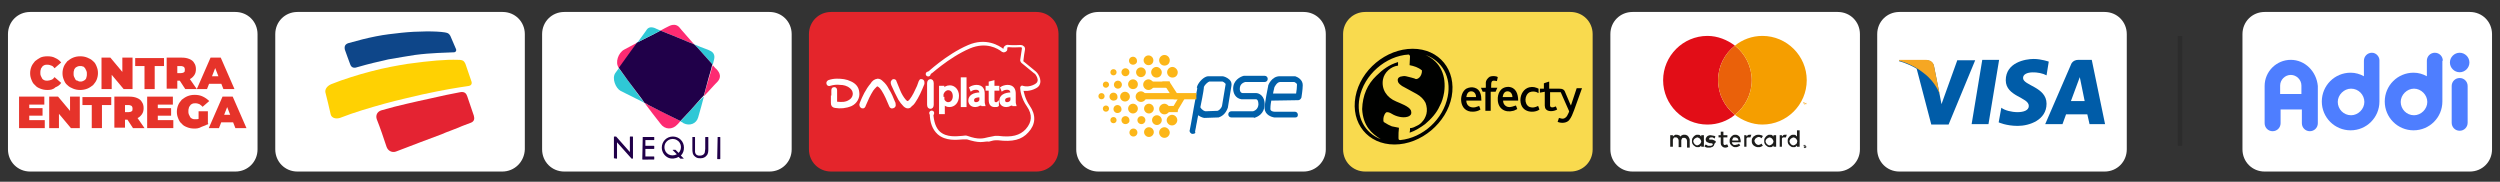 <?xml version="1.0" encoding="UTF-8"?> <svg xmlns="http://www.w3.org/2000/svg" xmlns:xlink="http://www.w3.org/1999/xlink" version="1.1" id="Capa_1" x="0px" y="0px" viewBox="0 0 564 41" style="enable-background:new 0 0 564 41;" xml:space="preserve"><rect x="0" y="0" width="564" height="41" fill="#333333" stroke="none"/> <style type="text/css"> .st0{fill:#FFFFFF;} .st1{fill-rule:evenodd;clip-rule:evenodd;fill:#FD2B72;} .st2{fill-rule:evenodd;clip-rule:evenodd;fill:#2FC8D6;} .st3{fill-rule:evenodd;clip-rule:evenodd;fill:#200049;} .st4{fill:#200049;} .st5{fill:#1D1D1B;} .st6{fill:#E20D17;} .st7{fill:#EA610A;} .st8{fill:#F59E00;} .st9{fill:#005CA8;} .st10{fill:#F6A723;} .st11{fill:#0E4689;} .st12{fill:#FFD102;} .st13{fill:#E42332;} .st14{fill:#E4252B;} .st15{fill:#FFFFFF;stroke:#FFFFFF;stroke-width:0.5;stroke-miterlimit:10;} .st16{fill:#F9DA4E;} .st17{fill-rule:evenodd;clip-rule:evenodd;fill:#000100;} .st18{fill:#E6332A;} .st19{fill:#0160A9;} .st20{fill:#FCB618;} .st21{fill:#4E7EFF;} .st22{opacity:0.3;fill:none;stroke:#1D1D1B;stroke-miterlimit:10;} </style> <g> <path class="st0" d="M173.6,38.7h-46.3c-2.8,0-5-2.2-5-5v-26c0-2.8,2.2-5,5-5h46.3c2.8,0,5,2.2,5,5v26 C178.6,36.5,176.4,38.7,173.6,38.7z"></path> <g> <path class="st1" d="M143.8,9.6c-0.9,0.5-1.9,1-3,1.6c-1.3,0.7-2.1,2.9-1.2,4.1c0,0,0,0.1,0.1,0.1c1-1.4,1.8-2.5,2.8-3.9 C142.9,10.9,143.3,10.2,143.8,9.6L143.8,9.6z"></path> <path class="st2" d="M143.8,21.1c-1.5-2.1-2.7-3.7-4.2-5.7c-0.3,0.4-0.5,0.7-0.8,1.1c-0.8,1.2,0.1,3.4,1.2,4c2,1,3.4,1.7,5.4,2.7 C144.8,22.5,144.3,21.8,143.8,21.1L143.8,21.1z"></path> <path class="st1" d="M153.5,27.3c-2.5-1.2-4.9-2.5-7.2-3.6c-0.3-0.2-0.6-0.3-0.9-0.5c1.2,1.6,2.4,3.2,3.6,4.7 c1,1.4,2.7,1.4,3.8,0.2C153,27.9,153.3,27.6,153.5,27.3L153.5,27.3z"></path> <path class="st2" d="M157.8,22.7c-1.3,1.4-2.8,3-4.3,4.7c0.2,0.1,0.5,0.2,0.7,0.4c1.4,0.7,2.9,0.1,3.3-1.3 c0.5-1.7,0.9-3.2,1.3-4.7C158.5,22,158.2,22.3,157.8,22.7L157.8,22.7z"></path> <path class="st1" d="M159.5,19.1c-0.2,0.8-0.5,1.7-0.7,2.6c1.1-1.1,2-2.2,3-3.2c0.7-0.7,0.9-1.6,0.1-2.6c-0.2-0.2-0.3-0.4-0.5-0.5 c-0.2-0.2-0.4-0.5-0.6-0.7C160.4,16,160,17.5,159.5,19.1L159.5,19.1z"></path> <path class="st2" d="M157.5,10.9c1,1.1,2.2,2.5,3.3,3.7c0.1-0.4,0.2-0.8,0.3-1.2c0.2-0.8,0-1.6-1-2c-0.2-0.1-0.4-0.2-0.7-0.3 c-0.9-0.3-1.8-0.7-2.8-1.1C156.9,10.3,157.2,10.6,157.5,10.9L157.5,10.9z"></path> <path class="st1" d="M153.7,8.8c0.9,0.4,1.9,0.8,2.9,1.2c-1-1.1-2-2.3-2.9-3.3c-0.1-0.2-0.3-0.3-0.4-0.5c-0.7-0.8-1.6-0.7-2.4-0.3 c-0.6,0.3-1.2,0.6-1.9,1C150.5,7.5,152.2,8.2,153.7,8.8L153.7,8.8z"></path> <path class="st3" d="M156.6,10c-1-0.4-2-0.8-2.9-1.2c-1.5-0.6-3.2-1.3-4.7-1.9c-0.9,0.5-1.9,1-2.9,1.5c-0.8,0.4-1.6,0.8-2.4,1.2 c-0.4,0.6-0.9,1.2-1.3,1.8c-1,1.4-1.8,2.5-2.8,3.9c1.4,2,2.6,3.6,4.2,5.7c0.5,0.7,1.1,1.4,1.6,2.2c0.3,0.1,0.6,0.3,0.9,0.5 c2.3,1.2,4.7,2.4,7.2,3.6c1.6-1.7,3-3.2,4.3-4.7c0.3-0.4,0.7-0.7,1-1.1c0.2-0.9,0.5-1.7,0.7-2.6c0.4-1.6,0.9-3,1.2-4.4 c-1.1-1.2-2.3-2.6-3.3-3.7C157.2,10.6,156.9,10.3,156.6,10L156.6,10z"></path> <path class="st2" d="M146.1,8.4c1-0.5,2-1,2.9-1.5c-0.3-0.1-0.6-0.3-0.9-0.4c-0.1,0-0.2-0.1-0.2-0.1c-0.9-0.4-1.6-0.3-2,0.3 c-0.1,0.1-0.1,0.2-0.2,0.3c-0.6,0.8-1.2,1.7-1.9,2.6C144.5,9.2,145.3,8.8,146.1,8.4L146.1,8.4z"></path> <path class="st4" d="M138.5,35.7v-4.8c0,0,0-0.1,0.1-0.1c0.1,0,0.3,0,0.4,0l3.1,3.5v-3.4c0,0,0-0.1,0.1-0.1h0.5c0,0,0.1,0,0.1,0.1 v4.8c0,0.1-0.2,0.1-0.3,0.1l-3.3-3.7v3.6c0,0,0,0.1-0.1,0.1L138.5,35.7C138.5,35.8,138.5,35.8,138.5,35.7L138.5,35.7z M161.9,30.9 h0.5c0,0,0.1,0,0.1,0.1v4.8c0,0,0,0.1-0.1,0.1h-0.5c0,0-0.1,0-0.1-0.1L161.9,30.9C161.8,30.9,161.8,30.9,161.9,30.9L161.9,30.9z M156.2,30.9h0.5c0,0,0.1,0,0.1,0.1c0,0.3,0,3.1,0,3.3c0.1,0.5,0.3,0.7,0.8,0.8c0.2,0,0.3,0,0.4,0v0c0.5,0,0.9-0.3,1-0.7 c0-0.2,0.1-0.6,0.1-0.8v-2.6c0,0,0-0.1,0.1-0.1h0.5c0,0,0.1,0,0.1,0.1v2.6c0,0.5,0,1.1-0.4,1.5c-0.3,0.4-0.8,0.6-1.3,0.6v0 c-0.5,0-0.8,0-1.2-0.3c-0.7-0.5-0.7-1.1-0.7-1.9L156.2,30.9C156.1,30.9,156.1,30.9,156.2,30.9L156.2,30.9z M151.8,30.8 c1.4,0,2.5,1.1,2.5,2.5c0,0.7-0.2,1.3-0.7,1.8l0.6,0.6c0.1,0.1,0,0.1-0.1,0.1l-0.5,0c0,0-0.1,0-0.1,0l-0.4-0.4 c-0.7,0.4-1.6,0.5-2.3,0.2c-0.9-0.4-1.5-1.3-1.5-2.3C149.3,31.9,150.4,30.8,151.8,30.8L151.8,30.8z M151.8,33.8l0.5,0 c0,0,0.1,0,0.1,0l0.7,0.7c0.8-0.8,0.7-2.3-0.4-2.9l0,0c-1.2-0.7-2.8,0.1-2.8,1.6c0,1.5,1.5,2.3,2.8,1.6l-0.9-0.9 C151.7,33.9,151.8,33.8,151.8,33.8L151.8,33.8z M145,30.9h2.5c0,0,0.1,0,0.1,0.1v0.5c0,0,0,0.1-0.1,0.1h-1.9v1.3h1.9 c0,0,0.1,0,0.1,0.1v0.5c0,0,0,0.1-0.1,0.1h-1.9v1.7h1.9c0,0,0.1,0,0.1,0.1v0.5c0,0,0,0.1-0.1,0.1H145c0,0-0.1,0-0.1-0.1L145,30.9 C144.9,30.9,144.9,30.9,145,30.9L145,30.9z"></path> </g> </g> <g> <path class="st0" d="M414.6,38.7h-46.3c-2.8,0-5-2.2-5-5v-26c0-2.8,2.2-5,5-5h46.3c2.8,0,5,2.2,5,5v26 C419.6,36.5,417.3,38.7,414.6,38.7z"></path> <g> <g> <path class="st5" d="M380.8,30.7c-0.1-0.1-0.2-0.2-0.3-0.2c-0.1-0.1-0.3-0.1-0.4-0.1c-0.1,0-0.2,0-0.3,0c-0.1,0-0.2,0-0.3,0.1 c-0.1,0-0.2,0.1-0.2,0.1c-0.1,0.1-0.1,0.1-0.2,0.2c-0.1-0.1-0.2-0.3-0.4-0.3c-0.2-0.1-0.3-0.1-0.5-0.1c-0.1,0-0.1,0-0.2,0 c-0.1,0-0.1,0-0.2,0.1c-0.1,0-0.1,0.1-0.2,0.1c-0.1,0.1-0.1,0.1-0.2,0.2v-0.3h-0.6v2.6h0.6v-1.5c0-0.1,0-0.2,0.1-0.3 c0-0.1,0.1-0.2,0.1-0.2c0.1-0.1,0.1-0.1,0.2-0.1c0.1,0,0.2,0,0.3,0c0.2,0,0.3,0.1,0.4,0.2c0.1,0.1,0.2,0.3,0.2,0.5v1.5h0.6v-1.5 c0-0.1,0-0.2,0.1-0.3c0-0.1,0.1-0.2,0.1-0.2c0.1-0.1,0.1-0.1,0.2-0.1c0.1,0,0.2,0,0.3,0c0.2,0,0.3,0.1,0.4,0.2 c0.1,0.1,0.2,0.3,0.2,0.5v1.5h0.6v-1.7c0-0.2,0-0.3-0.1-0.4C381,30.9,380.9,30.8,380.8,30.7z"></path> <path class="st5" d="M383.8,30.8c-0.1-0.1-0.2-0.2-0.3-0.3c-0.1-0.1-0.3-0.1-0.5-0.1c-0.2,0-0.4,0-0.5,0.1 c-0.2,0.1-0.3,0.2-0.4,0.3c-0.1,0.1-0.2,0.3-0.3,0.4c-0.1,0.2-0.1,0.4-0.1,0.6c0,0.2,0,0.4,0.1,0.6c0.1,0.2,0.2,0.3,0.3,0.4 c0.1,0.1,0.3,0.2,0.4,0.3c0.2,0.1,0.3,0.1,0.5,0.1c0.2,0,0.4,0,0.5-0.1c0.1-0.1,0.3-0.2,0.3-0.3v0.3h0.6v-2.6h-0.6V30.8z M383.7,32.2c0,0.1-0.1,0.2-0.2,0.3c-0.1,0.1-0.2,0.1-0.3,0.2c-0.1,0-0.2,0.1-0.3,0.1c-0.1,0-0.2,0-0.3-0.1 c-0.1,0-0.2-0.1-0.3-0.2c-0.1-0.1-0.1-0.2-0.2-0.3c0-0.1-0.1-0.2-0.1-0.3c0-0.1,0-0.2,0.1-0.3c0-0.1,0.1-0.2,0.2-0.3 c0.1-0.1,0.2-0.1,0.3-0.2c0.1,0,0.2-0.1,0.3-0.1c0.1,0,0.2,0,0.3,0.1c0.1,0,0.2,0.1,0.3,0.2c0.1,0.1,0.1,0.2,0.2,0.3 c0,0.1,0.1,0.2,0.1,0.3C383.8,31.9,383.8,32.1,383.7,32.2z"></path> <path class="st5" d="M387,31.8c-0.2-0.1-0.4-0.2-0.7-0.3l-0.3,0c-0.1,0-0.1,0-0.2,0c-0.1,0-0.1,0-0.1,0c0,0-0.1,0-0.1-0.1 c0,0,0-0.1,0-0.1c0-0.1,0-0.2,0.1-0.2c0.1-0.1,0.2-0.1,0.4-0.1c0.1,0,0.2,0,0.2,0c0.1,0,0.2,0,0.2,0.1c0.1,0,0.1,0,0.2,0.1 c0.1,0,0.1,0.1,0.1,0.1l0.2-0.5c-0.1-0.1-0.3-0.2-0.5-0.2c-0.2,0-0.4-0.1-0.6-0.1c-0.2,0-0.3,0-0.5,0.1c-0.1,0-0.2,0.1-0.3,0.2 c-0.1,0.1-0.2,0.2-0.2,0.3c-0.1,0.1-0.1,0.2-0.1,0.4c0,0.2,0.1,0.4,0.2,0.5c0.2,0.1,0.4,0.2,0.7,0.3l0.3,0c0.2,0,0.3,0.1,0.3,0.1 c0.1,0,0.1,0.1,0.1,0.2c0,0.1-0.1,0.2-0.2,0.2c-0.1,0.1-0.3,0.1-0.5,0.1c-0.1,0-0.2,0-0.3,0c-0.1,0-0.2,0-0.2-0.1 c-0.1,0-0.1-0.1-0.2-0.1c-0.1,0-0.1-0.1-0.2-0.1l-0.3,0.4c0.1,0.1,0.2,0.1,0.3,0.2c0.1,0,0.2,0.1,0.3,0.1c0.1,0,0.2,0,0.3,0 c0.1,0,0.2,0,0.2,0c0.2,0,0.4,0,0.5-0.1c0.2,0,0.3-0.1,0.4-0.2c0.1-0.1,0.2-0.2,0.2-0.3s0.1-0.2,0.1-0.3 C387.2,32.1,387.1,31.9,387,31.8z"></path> <path class="st5" d="M392.4,30.8c-0.1-0.1-0.2-0.2-0.4-0.3c-0.2-0.1-0.3-0.1-0.5-0.1c-0.2,0-0.4,0-0.5,0.1 c-0.2,0.1-0.3,0.2-0.4,0.3c-0.1,0.1-0.2,0.3-0.3,0.4c-0.1,0.2-0.1,0.4-0.1,0.6c0,0.2,0,0.4,0.1,0.6c0.1,0.2,0.2,0.3,0.3,0.4 c0.1,0.1,0.3,0.2,0.4,0.3c0.2,0.1,0.3,0.1,0.5,0.1c0.2,0,0.4,0,0.6-0.1c0.2-0.1,0.4-0.2,0.5-0.3l-0.3-0.4 c-0.1,0.1-0.2,0.2-0.4,0.2c-0.1,0-0.3,0.1-0.4,0.1c-0.1,0-0.2,0-0.3,0c-0.1,0-0.2-0.1-0.2-0.1c-0.1-0.1-0.1-0.1-0.2-0.2 c0-0.1-0.1-0.2-0.1-0.3h2c0,0,0-0.1,0-0.1c0,0,0-0.1,0-0.1c0-0.2,0-0.4-0.1-0.6C392.6,31.1,392.5,30.9,392.4,30.8z M390.8,31.6 c0-0.1,0-0.2,0.1-0.3c0-0.1,0.1-0.1,0.1-0.2c0.1-0.1,0.1-0.1,0.2-0.1c0.1,0,0.2,0,0.3,0c0.2,0,0.3,0.1,0.5,0.2 c0.1,0.1,0.2,0.3,0.2,0.5H390.8z"></path> <path class="st5" d="M400.1,30.8c-0.1-0.1-0.2-0.2-0.3-0.3c-0.1-0.1-0.3-0.1-0.5-0.1c-0.2,0-0.4,0-0.5,0.1 c-0.2,0.1-0.3,0.2-0.4,0.3c-0.1,0.1-0.2,0.3-0.3,0.4c-0.1,0.2-0.1,0.4-0.1,0.6c0,0.2,0,0.4,0.1,0.6c0.1,0.2,0.2,0.3,0.3,0.4 c0.1,0.1,0.3,0.2,0.4,0.3c0.2,0.1,0.3,0.1,0.5,0.1c0.2,0,0.4,0,0.5-0.1c0.1-0.1,0.3-0.2,0.3-0.3v0.3h0.6v-2.6h-0.6V30.8z M400,32.2c0,0.1-0.1,0.2-0.2,0.3c-0.1,0.1-0.2,0.1-0.3,0.2c-0.1,0-0.2,0.1-0.3,0.1c-0.1,0-0.2,0-0.3-0.1s-0.2-0.1-0.3-0.2 c-0.1-0.1-0.1-0.2-0.2-0.3c0-0.1-0.1-0.2-0.1-0.3c0-0.1,0-0.2,0.1-0.3c0-0.1,0.1-0.2,0.2-0.3c0.1-0.1,0.2-0.1,0.3-0.2 c0.1,0,0.2-0.1,0.3-0.1c0.1,0,0.2,0,0.3,0.1c0.1,0,0.2,0.1,0.3,0.2c0.1,0.1,0.1,0.2,0.2,0.3c0,0.1,0.1,0.2,0.1,0.3 C400.1,31.9,400.1,32.1,400,32.2z"></path> <path class="st5" d="M389.5,32.6c-0.1,0-0.2,0.1-0.3,0.1c-0.1,0-0.1,0-0.2,0c-0.1,0-0.1,0-0.1-0.1c0,0-0.1-0.1-0.1-0.2 c0-0.1,0-0.1,0-0.2V31h0.9v-0.5h-0.9v-0.8h-0.6v0.8h-0.5V31h0.5v1.2c0,0.4,0.1,0.6,0.3,0.8c0.2,0.2,0.4,0.3,0.7,0.3 c0.2,0,0.3,0,0.5-0.1c0.1,0,0.2-0.1,0.2-0.1l-0.2-0.5C389.6,32.6,389.5,32.6,389.5,32.6z"></path> <path class="st5" d="M394.7,30.4c-0.2,0-0.3,0-0.4,0.1c-0.1,0.1-0.2,0.2-0.3,0.3v-0.3h-0.5v2.6h0.5v-1.5c0-0.1,0-0.2,0-0.3 c0-0.1,0.1-0.2,0.1-0.2c0.1-0.1,0.1-0.1,0.2-0.1c0.1,0,0.2,0,0.3,0c0.1,0,0.1,0,0.2,0c0,0,0.1,0,0.1,0l0.2-0.6c0,0-0.1,0-0.1,0 C394.8,30.4,394.8,30.4,394.7,30.4z"></path> <path class="st5" d="M402.7,30.4c-0.2,0-0.3,0-0.4,0.1c-0.1,0.1-0.2,0.2-0.3,0.3v-0.3h-0.5v2.6h0.5v-1.5c0-0.1,0-0.2,0-0.3 c0-0.1,0.1-0.2,0.1-0.2c0.1-0.1,0.1-0.1,0.2-0.1c0.1,0,0.2,0,0.3,0c0.1,0,0.1,0,0.2,0c0,0,0.1,0,0.1,0l0.2-0.6c0,0-0.1,0-0.1,0 C402.9,30.4,402.8,30.4,402.7,30.4z"></path> <path class="st5" d="M405.4,29.4v1.4c-0.1-0.1-0.2-0.2-0.3-0.3c-0.1-0.1-0.3-0.1-0.5-0.1c-0.2,0-0.4,0-0.5,0.1 c-0.2,0.1-0.3,0.2-0.4,0.3c-0.1,0.1-0.2,0.3-0.3,0.4c-0.1,0.2-0.1,0.4-0.1,0.6c0,0.2,0,0.4,0.1,0.6c0.1,0.2,0.2,0.3,0.3,0.4 c0.1,0.1,0.3,0.2,0.4,0.3c0.2,0.1,0.3,0.1,0.5,0.1c0.2,0,0.4,0,0.5-0.1c0.1-0.1,0.3-0.2,0.3-0.3v0.3h0.6v-3.7H405.4z M405.4,32.2 c0,0.1-0.1,0.2-0.2,0.3c-0.1,0.1-0.2,0.1-0.3,0.2c-0.1,0-0.2,0.1-0.3,0.1c-0.1,0-0.2,0-0.3-0.1c-0.1,0-0.2-0.1-0.3-0.2 c-0.1-0.1-0.1-0.2-0.2-0.3c0-0.1-0.1-0.2-0.1-0.3c0-0.1,0-0.2,0.1-0.3c0-0.1,0.1-0.2,0.2-0.3c0.1-0.1,0.2-0.1,0.3-0.2 c0.1,0,0.2-0.1,0.3-0.1c0.1,0,0.2,0,0.3,0.1c0.1,0,0.2,0.1,0.3,0.2c0.1,0.1,0.1,0.2,0.2,0.3c0,0.1,0.1,0.2,0.1,0.3 C405.4,31.9,405.4,32.1,405.4,32.2z"></path> <path class="st5" d="M396.1,31.2c0.1-0.1,0.2-0.1,0.3-0.2c0.1,0,0.2-0.1,0.3-0.1v0c0.1,0,0.3,0,0.4,0.1c0.1,0,0.2,0.1,0.3,0.2 l0.3-0.5c-0.1-0.1-0.2-0.2-0.4-0.2c-0.2-0.1-0.4-0.1-0.6-0.1c-0.2,0-0.4,0-0.6,0.1c-0.2,0.1-0.3,0.2-0.5,0.3 c-0.1,0.1-0.2,0.3-0.3,0.4c-0.1,0.2-0.1,0.4-0.1,0.6c0,0.2,0,0.4,0.1,0.6c0.1,0.2,0.2,0.3,0.3,0.4c0.1,0.1,0.3,0.2,0.5,0.3 c0.2,0.1,0.4,0.1,0.6,0.1c0.2,0,0.4,0,0.6-0.1c0.1-0.1,0.2-0.1,0.4-0.2l-0.3-0.5c-0.1,0.1-0.2,0.1-0.3,0.2 c-0.1,0-0.2,0.1-0.4,0.1l0,0c-0.1,0-0.2,0-0.3-0.1c-0.1,0-0.2-0.1-0.3-0.2c-0.1-0.1-0.1-0.2-0.2-0.3c0-0.1-0.1-0.2-0.1-0.3 c0-0.1,0-0.2,0.1-0.3C395.9,31.4,396,31.3,396.1,31.2z"></path> </g> <g> <path class="st5" d="M407.2,32.8c0,0,0.1,0,0.1,0c0,0,0.1,0,0.1,0.1c0,0,0,0.1,0.1,0.1c0,0,0,0.1,0,0.1c0,0,0,0.1,0,0.1 s0,0.1-0.1,0.1s-0.1,0-0.1,0.1c0,0-0.1,0-0.1,0c0,0-0.1,0-0.1,0c0,0-0.1,0-0.1-0.1s0-0.1-0.1-0.1s0-0.1,0-0.1c0,0,0-0.1,0-0.1 c0,0,0-0.1,0.1-0.1c0,0,0.1,0,0.1-0.1C407.1,32.8,407.2,32.8,407.2,32.8z M407.2,33.2C407.2,33.2,407.3,33.2,407.2,33.2 c0.1,0,0.1,0,0.1-0.1c0,0,0,0,0-0.1c0,0,0,0,0-0.1c0,0,0-0.1,0-0.1c0,0,0,0,0-0.1c0,0,0,0-0.1,0c0,0,0,0-0.1,0c0,0-0.1,0-0.1,0 c0,0,0,0-0.1,0c0,0,0,0,0,0.1c0,0,0,0,0,0.1c0,0,0,0.1,0,0.1c0,0,0,0,0,0.1C407.1,33.2,407.1,33.2,407.2,33.2 C407.1,33.2,407.2,33.2,407.2,33.2z M407.2,32.9C407.3,32.9,407.3,32.9,407.2,32.9c0.1,0,0.1,0.1,0.1,0.1c0,0,0,0,0,0 c0,0,0,0-0.1,0l0.1,0.1h-0.1l-0.1-0.1h0v0.1h-0.1v-0.2H407.2z M407.2,33L407.2,33L407.2,33C407.2,33,407.2,33,407.2,33 C407.2,33,407.3,33,407.2,33C407.3,33,407.2,33,407.2,33C407.2,33,407.2,33,407.2,33L407.2,33z"></path> </g> <g> <path class="st6" d="M387.6,18.1c0-3.2,1.5-6,3.8-7.8c-1.7-1.3-3.9-2.2-6.2-2.2c-5.5,0-10,4.5-10,10s4.5,10,10,10 c2.3,0,4.5-0.8,6.2-2.2C389.1,24.1,387.6,21.3,387.6,18.1z"></path> <path class="st7" d="M387.6,18.1c0,3.2,1.5,6,3.8,7.8c2.3-1.8,3.8-4.7,3.8-7.8s-1.5-6-3.8-7.8C389.1,12.1,387.6,14.9,387.6,18.1z "></path> <path class="st8" d="M406.9,23.5v-0.3h-0.1v-0.1h0.3v0.1H407L406.9,23.5L406.9,23.5z M407.5,23.5v-0.3V23.5l-0.2,0l-0.1-0.2v0.3 h-0.1v-0.4h0.1l0.1,0.2l0.1-0.2h0.1L407.5,23.5L407.5,23.5z"></path> <path class="st8" d="M397.6,8.1c-2.3,0-4.5,0.8-6.2,2.2c2.3,1.8,3.8,4.7,3.8,7.8s-1.5,6-3.8,7.8c1.7,1.3,3.9,2.2,6.2,2.2 c5.5,0,10-4.5,10-10S403.1,8.1,397.6,8.1z"></path> </g> </g> </g> <g> <path class="st0" d="M474.8,38.7h-46.3c-2.8,0-5-2.2-5-5v-26c0-2.8,2.2-5,5-5h46.3c2.8,0,5,2.2,5,5v26 C479.8,36.5,477.6,38.7,474.8,38.7z"></path> <g> <g> <polygon class="st9" points="448.6,28 444.8,28 447.2,13.5 451,13.5 "></polygon> <path class="st9" d="M441.6,13.5l-3.6,10l-0.4-2.1l0,0l-1.3-6.5c0,0-0.2-1.3-1.8-1.3h-6l-0.1,0.2c0,0,1.8,0.4,4,1.7l3.3,12.6h3.9 l6-14.5H441.6z"></path> <path class="st9" d="M471.4,28h3.5l-3-14.5h-3c-1.4,0-1.7,1.1-1.7,1.1L461.4,28h3.9l0.8-2.2h4.8L471.4,28z M467.2,22.8l2-5.4 l1.1,5.4H467.2z"></path> <path class="st9" d="M461.7,17l0.5-3.1c0,0-1.7-0.6-3.4-0.6c-1.9,0-6.3,0.8-6.3,4.8c0,3.7,5.2,3.8,5.2,5.8s-4.7,1.6-6.2,0.4 l-0.6,3.3c0,0,1.7,0.8,4.3,0.8c2.6,0,6.5-1.3,6.5-5c0-3.8-5.3-4.1-5.3-5.8C456.4,15.9,460.1,16.1,461.7,17z"></path> </g> <path class="st10" d="M437.6,21.3l-1.3-6.5c0,0-0.2-1.3-1.8-1.3h-6l-0.1,0.2c0,0,2.9,0.6,5.6,2.8 C436.8,18.6,437.6,21.3,437.6,21.3z"></path> </g> </g> <g> <path class="st0" d="M113.3,38.7H67.1c-2.8,0-5-2.2-5-5v-26c0-2.8,2.2-5,5-5h46.3c2.8,0,5,2.2,5,5v26 C118.3,36.5,116.1,38.7,113.3,38.7z"></path> <g> <path class="st11" d="M101.6,8.1c-0.4-0.7-0.8-0.7-1.3-0.8c-1.8-0.3-6.1-0.3-9.8,0.1c-1.8,0.2-3.7,0.4-5.7,0.8 c-2,0.4-4,0.9-6.1,1.5c-0.7,0.2-1.1,0.6-0.9,1.5c0.4,1.1,0.7,2,1.2,3.3c0.3,0.9,1,0.9,1.8,0.6c2.4-0.7,4.6-1.2,6.8-1.7 c2.2-0.4,4.2-0.7,6-1c3.8-0.5,7-0.5,8.8-0.6c0.4,0,0.7-0.4,0.4-0.9L101.6,8.1z"></path> <path class="st12" d="M105,14.4c-0.3-0.6-0.5-0.9-1.6-0.9c-2.9-0.1-6.3,0.2-11.4,0.9c-2.5,0.4-5.3,0.9-8.3,1.7 c-1.5,0.4-3,0.8-4.5,1.3c-1.6,0.5-3,1-4.5,1.6c-0.9,0.4-1.4,1.1-1.3,1.8c0.4,1.6,0.8,3.2,1.2,5c0.2,0.8,1.1,1.1,2.1,0.8 c3.3-1.3,6.8-2.3,10-3.2c3.3-0.9,6.1-1.5,8.6-2.1c5.1-1.1,7.7-1.5,10.4-1.9c0.6-0.1,0.9-0.5,0.6-1.2L105,14.4z"></path> <path class="st13" d="M106.9,26.1c0.2,0.7,0.1,1.3-0.7,1.6c-1,0.4-1.7,0.6-2.8,1.1c-0.6,0.2-1.2,0.5-1.8,0.7 c-0.6,0.2-1.3,0.5-2,0.8c-2.9,1.1-6.2,2.3-10.3,3.9c-0.9,0.3-1.8-0.2-2.1-1.1c-0.7-2.1-1.4-4.2-2.2-6.2c-0.3-0.9,0.1-1.7,1-2 c2.1-0.6,4-1.1,5.8-1.5c1.8-0.4,3.4-0.8,4.9-1.1c3-0.7,5-1.1,7.1-1.5c1-0.2,1.4,0.3,1.6,0.9C105.9,23.2,106.4,24.6,106.9,26.1"></path> </g> </g> <g> <path class="st14" d="M233.8,38.7h-46.3c-2.8,0-5-2.2-5-5v-26c0-2.8,2.2-5,5-5h46.3c2.8,0,5,2.2,5,5v26 C238.8,36.5,236.6,38.7,233.8,38.7z"></path> <g> <g> <path class="st15" d="M187.8,21.8c0-0.4,0-0.9,0-1.3c0-0.3,0-0.6,0.4-0.6s0.4,0.3,0.4,0.6c0,0.8,0,1.6,0,2.4c0,0.2,0,0.3,0.3,0.3 c1,0.1,1.9,0.1,2.7-0.4c1-0.5,1.6-2,0.3-3.1c-0.7-0.6-1.6-0.8-2.4-0.8c-0.7-0.1-1.5,0-2.2,0.2c-0.2,0.1-0.5,0.1-0.6-0.2 c-0.1-0.3,0.1-0.5,0.3-0.6c0.6-0.2,1.2-0.3,1.8-0.3c1.1,0,2.1,0.1,3.1,0.6c0.9,0.4,1.6,1.1,1.7,2.2c0.2,1.2-0.5,2.4-1.6,2.9 c-1.2,0.5-2.4,0.6-3.6,0.4c-0.5-0.1-0.7-0.3-0.7-0.9c0,0,0-0.1,0-0.1V21.8L187.8,21.8z M198,18c0.4,0,0.7,0.2,1,0.5 c0.6,0.5,1,1.1,1.3,1.7c0.6,0.9,1,1.9,1.4,2.9c0.1,0.1,0.1,0.3,0.1,0.4c0.1,0.3,0,0.6-0.4,0.7c-0.3,0.1-0.5-0.1-0.6-0.4 c-0.5-1.2-1-2.4-1.7-3.5c-0.2-0.3-0.5-0.7-0.8-0.9c-0.2-0.2-0.5-0.2-0.7,0c-0.3,0.3-0.6,0.6-0.8,0.9c-0.7,1.1-1.2,2.2-1.7,3.4 c-0.1,0.3-0.2,0.6-0.6,0.5c-0.3-0.1-0.5-0.5-0.3-0.9c0.6-1.5,1.3-3,2.4-4.3C196.9,18.5,197.3,18.1,198,18L198,18z"></path> </g> <g> <path class="st15" d="M204.8,24.2c-0.3,0-0.6-0.2-0.8-0.4c-0.4-0.4-0.8-0.9-1.1-1.4c-0.6-1.1-1.1-2.2-1.6-3.3 c-0.1-0.2-0.1-0.4-0.1-0.6c0.1-0.2,0.2-0.4,0.4-0.4c0.2,0,0.4,0.1,0.4,0.3c0.3,0.7,0.6,1.5,0.9,2.2c0.3,0.7,0.7,1.4,1.2,2 c0.5,0.6,0.8,0.6,1.3,0c0.7-0.9,1.2-2,1.7-3.1c0.1-0.4,0.3-0.7,0.4-1.1c0.1-0.2,0.2-0.4,0.4-0.3c0.2,0,0.4,0.2,0.4,0.4 c0,0.2,0,0.3,0,0.4c-0.6,1.5-1.2,2.9-2.1,4.2c-0.2,0.3-0.4,0.5-0.7,0.7C205.3,24.1,205.1,24.2,204.8,24.2L204.8,24.2z"></path> </g> <g> <path class="st15" d="M210.4,21.2c0,0.8,0,1.6,0,2.4c0,0.5-0.2,0.7-0.5,0.7c-0.3,0-0.5-0.2-0.5-0.7c0-1.6,0-3.2,0-4.8 c0-0.4,0.2-0.7,0.5-0.7c0.3,0,0.5,0.2,0.5,0.7C210.4,19.5,210.4,20.3,210.4,21.2z"></path> </g> <g> <g> <path class="st15" d="M212.1,21c0-0.5,0-1,0-1.4h0.7l0,0.7h0c0.3-0.5,0.8-0.8,1.5-0.8c1,0,1.8,0.9,1.8,2.1 c0,1.5-0.9,2.3-1.9,2.3c-0.6,0-1-0.2-1.3-0.7h0v2.3h-0.8V21z M212.8,22.1c0,0.1,0,0.2,0,0.3c0.1,0.5,0.6,0.9,1.1,0.9 c0.8,0,1.3-0.7,1.3-1.6c0-0.8-0.4-1.6-1.3-1.6c-0.5,0-1,0.4-1.2,0.9c0,0.1-0.1,0.2-0.1,0.3V22.1z"></path> </g> <g> <path class="st15" d="M217,17.7h0.8v6.2H217V17.7z"></path> </g> <g> <path class="st15" d="M221.4,23.8l-0.1-0.5h0c-0.2,0.3-0.7,0.6-1.3,0.6c-0.9,0-1.3-0.6-1.3-1.2c0-1,0.9-1.6,2.5-1.6v-0.1 c0-0.3-0.1-1-1-1c-0.4,0-0.8,0.1-1.1,0.3l-0.2-0.5c0.3-0.2,0.9-0.4,1.4-0.4c1.3,0,1.6,0.9,1.6,1.7v1.6c0,0.4,0,0.7,0.1,1H221.4z M221.3,21.7c-0.8,0-1.8,0.1-1.8,0.9c0,0.5,0.3,0.7,0.7,0.7c0.5,0,0.9-0.3,1-0.7c0-0.1,0-0.2,0-0.2V21.7z"></path> </g> <g> <path class="st15" d="M224.1,18.4v1.2h1.1v0.6h-1.1v2.3c0,0.5,0.1,0.8,0.6,0.8c0.2,0,0.3,0,0.4-0.1l0,0.6 c-0.1,0.1-0.4,0.1-0.7,0.1c-0.4,0-0.6-0.1-0.8-0.3c-0.2-0.2-0.3-0.6-0.3-1.1v-2.3h-0.7v-0.6h0.7v-1L224.1,18.4z"></path> </g> <g> <path class="st15" d="M228.4,23.8l-0.1-0.5h0c-0.2,0.3-0.7,0.6-1.3,0.6c-0.9,0-1.3-0.6-1.3-1.2c0-1,0.9-1.6,2.5-1.6v-0.1 c0-0.3-0.1-1-1-1c-0.4,0-0.8,0.1-1.1,0.3l-0.2-0.5c0.3-0.2,0.9-0.4,1.4-0.4c1.3,0,1.6,0.9,1.6,1.7v1.6c0,0.4,0,0.7,0.1,1H228.4z M228.3,21.7c-0.8,0-1.8,0.1-1.8,0.9c0,0.5,0.3,0.7,0.7,0.7c0.5,0,0.9-0.3,1-0.7c0-0.1,0-0.2,0-0.2V21.7z"></path> </g> </g> <g> <path class="st15" d="M221.2,31.8c-0.8,0-1.7-0.2-3-0.6c-0.1,0-0.5,0-1,0c-1.4,0.1-3.8,0.4-5.5-1.1c-1.1-1-1.7-2.5-1.7-4.6l0.3,0 c0.1,2,0.6,3.5,1.6,4.4c1.6,1.4,3.9,1.1,5.2,1c0.5-0.1,0.9-0.1,1.1,0c2.5,0.9,3.6,0.6,4.8,0.3c0.5-0.1,1-0.2,1.5-0.3 c0.2,0,0.4,0,0.7,0c3.1,0.4,5-0.1,6.4-1.6c1.5-1.7,1.6-3.5,0.3-5.4c-1.3-1.8-1.5-3.7-1.5-4.1c0-0.1,0-0.1,0.1-0.2 c0.1,0,0.1-0.1,0.2,0c0.3,0.1,1.5,0.4,2.9-0.4c0.3-0.2,0.6-0.4,0.7-0.8c0.2-0.6-0.2-1.3-0.4-1.6c-0.1-0.2-0.3-0.4-0.5-0.5 l-2.8-2.3c-0.1-0.1-0.2-0.3-0.2-0.4c0.1-0.9,0.4-2.4,0.4-2.8c0-0.1,0-0.1,0-0.2c-0.1-0.1-0.3-0.2-0.5-0.2c0,0,0,0,0,0 c-0.3,0-1.6,0.1-2.6,0c-0.3,0-0.5,0-0.6,0.1C227,10.7,227,11,227,11c0,0,0,0,0,0.1v0c0,0.2-0.1,0.3-0.3,0.4 c-0.2,0.1-0.3,0.1-0.5,0c-1-0.8-3.7-2.4-7.5-0.8c-4.9,2.1-9.2,6.2-9.3,6.2l-0.2-0.2c0,0,4.4-4.2,9.3-6.3c3.9-1.7,6.8,0.1,7.8,0.9 c0.1,0,0.1,0,0.2,0c0.1,0,0.1-0.1,0.1-0.1v0c0,0,0,0,0,0c0-0.1,0-0.4,0.2-0.6c0.2-0.2,0.5-0.3,0.8-0.2c0.9,0.1,2.4,0,2.5,0 c0,0,0.1,0,0.1,0c0.1,0,0.5,0.1,0.7,0.3c0.1,0.1,0.1,0.2,0.1,0.4c-0.1,0.4-0.3,1.9-0.4,2.8c0,0.1,0,0.1,0.1,0.1l2.8,2.3 c0.2,0.2,0.4,0.4,0.5,0.6c0.3,0.5,0.6,1.2,0.4,1.9c-0.1,0.4-0.4,0.7-0.8,0.9c-1.3,0.7-2.5,0.6-3,0.5c0.1,0.5,0.4,2.2,1.5,3.8 c1.4,2,1.3,4-0.3,5.7c-1.4,1.6-3.4,2.1-6.6,1.7c-0.2,0-0.4,0-0.6,0c-0.6,0-1,0.2-1.5,0.3C222.6,31.6,222,31.8,221.2,31.8z"></path> </g> <g> <circle class="st15" cx="209.4" cy="16.7" r="0.3"></circle> </g> <g> <circle class="st15" cx="210.2" cy="25.5" r="0.3"></circle> </g> </g> </g> <g> <path class="st16" d="M354.3,38.7H308c-2.8,0-5-2.2-5-5v-26c0-2.8,2.2-5,5-5h46.3c2.8,0,5,2.2,5,5v26 C359.3,36.5,357.1,38.7,354.3,38.7z"></path> <path class="st17" d="M348.5,20.7l0,3.1c0,0.3,0.1,0.5,0.1,0.6c0.4,0.9,1.9,0.8,2.7,0.3L351,24c-0.3,0.1-0.6,0.3-1,0.2 c-0.4-0.1-0.3-0.5-0.3-0.9c0-0.8,0-1.7,0-2.5l2.4,0l1.9,4.3c0,0.2-0.4,0.9-0.5,1.1c-0.7,0.9-1.3,0.5-1.8,0.4l-0.3,0.9 c1,0.4,2.1,0.2,2.6-0.4c0.5-0.6,0.8-1.4,1.1-2.2l1.8-5h-1.2l-1.3,3.9c-0.1-0.1-1.1-2.6-1.3-3c-0.2-0.6-0.6-0.8-1.4-0.8 c-0.7,0-1.4,0-2.2,0v-1.6c-0.3,0.1-1,0.3-1.2,0.4v1.2l-0.9,0l0,0.9L348.5,20.7z M318.7,11c6,0,9.9,4.8,8.8,10.8 c-1.1,5.9-6.9,10.8-12.9,10.8c-6,0-9.9-4.8-8.8-10.8C306.9,15.8,312.7,11,318.7,11L318.7,11z M321.6,12.4c3.7,1.3,5.9,5,5,9.4 c-1,5.1-5.6,9.3-10.7,9.8c-0.4,0-0.4-0.2-0.4-0.6c0-0.7,0-1.4,0.1-2.1c0-0.1,0-0.1-0.1-0.1c-0.5-0.1-1-0.2-1.5-0.3 c-0.5-0.2-1.1-0.5-1.7-0.9c-0.3-0.1-0.2-0.7-0.2-0.9c0-0.4,0.4-1.4,0.8-1.4c0.6,0,0.9,0.3,1.5,0.6c1,0.5,2.5,0.8,3.5,0.3 c0.5-0.3,0.6-0.7,0.4-1.3c-0.4-0.9-2.4-1.6-3.3-2c-2.2-0.9-3.4-2.8-3-5c0.3-1.6,1.8-2.9,3.4-3.1c0-0.3,0-0.5,0-0.8 c-2,0.6-3.5,1.7-4.9,3.1c-2,1.9-3.1,4.4-3.2,7.5c0.2,3.8,2.1,5.5,4.2,6.8c-3.6-1.4-5.6-5-4.8-9.3c1-5.2,5.9-9.5,11.1-9.8 c0.2,0.1,0.2,0.1,0.3,0.4c0,0.7-0.1,1.3-0.1,2c1,0.2,2,0.5,2.8,1.2c0,1.5-1.1,2.1-1.5,1.9c0-0.1-1.7-0.5-2.1-0.6 c-0.4-0.1-0.9,0-1.3,0.1c-0.5,0.2-0.7,0.6-0.5,1.2c0.2,0.4,0.6,0.7,0.9,0.9c1.1,0.6,2.2,1.2,3.3,1.8c0.9,0.5,1.6,1.2,2,2 c0.3,0.8,0.4,1.7,0.2,2.5c-0.2,0.7-0.5,1.3-0.9,1.7c-0.3,0.4-0.7,0.7-1.1,0.9c-0.6,0.3-1.1,0.6-1.7,0.6c0,0.4,0,0.7-0.1,1 c0,0,0.1,0,0.1,0c1.2-0.4,2.3-1.1,3.4-1.9c1.4-1.2,2.6-2.5,3.3-4.1c0.5-0.9,0.8-1.9,1-3.1C326.3,17.2,325.1,14,321.6,12.4 L321.6,12.4z M335.2,19.8l0-1.2c0-0.4,0.4-1,0.9-1.3c0.5-0.2,1.4-0.2,1.8,0.1l-0.2,0.9c-1.3-0.3-1.3,0-1.3,1.5h1.4l-0.4,0.9l-1.1,0 V25c-0.2,0-1,0-1.2,0v-4.3l-0.6,0l-0.4-0.9L335.2,19.8z M343,22.6c0.1,3.1,3.4,2.9,4.3,2.1c0-0.1-0.3-0.7-0.3-0.8 c-0.6,0.3-1.2,0.5-2,0.2c-1.2-0.6-1.1-2.7,0.1-3.3c0.5-0.2,1.1-0.2,1.6,0c0.2,0.1,0.3,0.2,0.4,0.2v-1c-0.7-0.3-1.2-0.5-2.1-0.3 C343.8,20,343,21.2,343,22.6L343,22.6z M330.8,21.9c0.1-0.7,0.4-1.3,1.1-1.3c0.7,0,1.1,0.6,1.1,1.3L330.8,21.9z M334,24.7l-0.3-0.8 c-0.3,0.1-0.5,0.2-0.9,0.3c-1,0.2-2-0.3-2-1.5h3.4c0-1.2-0.2-2.5-1.5-2.9c-0.6-0.2-1.3-0.1-1.9,0.2c-1.8,1.1-1.7,5.3,1.5,5.2 C332.9,25.2,333.6,25,334,24.7L334,24.7z M339,21.9c0.1-0.7,0.4-1.3,1.1-1.3c0.7,0,1.1,0.6,1.1,1.3H339z M337.9,22.6 c0.1,1.9,1.6,2.9,3.5,2.4c0.4-0.1,0.6-0.3,0.9-0.4l-0.3-0.8c-0.5,0.1-1.1,0.5-1.9,0.3c-0.6-0.2-1-0.7-1-1.4l3.4,0 c0-1.5-0.5-3-2.2-3.1C338.5,19.6,337.8,21.1,337.9,22.6L337.9,22.6z"></path> </g> <g> <path class="st0" d="M53.1,38.7H6.8c-2.8,0-5-2.2-5-5v-26c0-2.8,2.2-5,5-5h46.3c2.8,0,5,2.2,5,5v26C58.1,36.5,55.9,38.7,53.1,38.7z "></path> <g> <g> <path class="st18" d="M10.7,20.3c-0.6,0-1.1-0.1-1.6-0.3c-0.5-0.2-0.9-0.4-1.2-0.8c-0.4-0.3-0.6-0.7-0.8-1.2 c-0.2-0.5-0.3-0.9-0.3-1.5c0-0.5,0.1-1,0.3-1.5c0.2-0.5,0.5-0.8,0.8-1.2c0.4-0.3,0.8-0.6,1.2-0.8s1-0.3,1.6-0.3 c0.7,0,1.3,0.1,1.8,0.4c0.5,0.2,1,0.6,1.3,1l-1.5,1.3c-0.2-0.3-0.4-0.5-0.7-0.6c-0.3-0.1-0.5-0.2-0.9-0.2c-0.2,0-0.5,0-0.7,0.1 c-0.2,0.1-0.4,0.2-0.5,0.4c-0.1,0.2-0.3,0.3-0.3,0.6c-0.1,0.2-0.1,0.5-0.1,0.7c0,0.3,0,0.5,0.1,0.7c0.1,0.2,0.2,0.4,0.3,0.6 s0.3,0.3,0.5,0.4c0.2,0.1,0.4,0.1,0.7,0.1c0.3,0,0.6-0.1,0.9-0.2s0.5-0.3,0.7-0.6l1.5,1.3c-0.3,0.5-0.8,0.8-1.3,1 C12,20.2,11.4,20.3,10.7,20.3z"></path> <path class="st18" d="M18.1,20.3c-0.6,0-1.1-0.1-1.6-0.3c-0.5-0.2-0.9-0.4-1.3-0.8c-0.4-0.3-0.6-0.7-0.8-1.2s-0.3-0.9-0.3-1.5 c0-0.5,0.1-1,0.3-1.5s0.5-0.8,0.8-1.2c0.4-0.3,0.8-0.6,1.3-0.8s1-0.3,1.6-0.3c0.6,0,1.1,0.1,1.6,0.3s0.9,0.4,1.3,0.8 c0.4,0.3,0.6,0.7,0.8,1.2s0.3,0.9,0.3,1.5c0,0.5-0.1,1-0.3,1.5s-0.5,0.8-0.8,1.2c-0.4,0.3-0.8,0.6-1.3,0.8 C19.2,20.2,18.6,20.3,18.1,20.3z M18.1,18.4c0.2,0,0.4,0,0.6-0.1c0.2-0.1,0.4-0.2,0.5-0.3s0.3-0.3,0.3-0.6 c0.1-0.2,0.1-0.5,0.1-0.7c0-0.3,0-0.5-0.1-0.7c-0.1-0.2-0.2-0.4-0.3-0.6C19,15.2,18.9,15,18.7,15c-0.2-0.1-0.4-0.1-0.6-0.1 c-0.2,0-0.4,0-0.6,0.1c-0.2,0.1-0.4,0.2-0.5,0.3c-0.1,0.2-0.3,0.3-0.3,0.6c-0.1,0.2-0.1,0.5-0.1,0.7c0,0.3,0,0.5,0.1,0.7 c0.1,0.2,0.2,0.4,0.3,0.6s0.3,0.3,0.5,0.3C17.6,18.3,17.8,18.4,18.1,18.4z"></path> <path class="st18" d="M22.9,20.1v-7.1h2l3.6,4.3h-0.9v-4.3h2.3v7.1h-2l-3.6-4.3h0.9v4.3H22.9z"></path> <path class="st18" d="M32.6,20.1v-5.2h-2.1v-1.8H37v1.8h-2.1v5.2H32.6z"></path> <path class="st18" d="M37.6,20.1v-7.1H41c0.7,0,1.2,0.1,1.7,0.3s0.9,0.5,1.1,0.9c0.3,0.4,0.4,0.9,0.4,1.4c0,0.5-0.1,1-0.4,1.4 c-0.3,0.4-0.6,0.7-1.1,0.9c-0.5,0.2-1.1,0.3-1.7,0.3h-2.1l1.1-1v2.8H37.6z M40,17.6l-1.1-1.1h1.9c0.3,0,0.6-0.1,0.7-0.2 c0.2-0.1,0.2-0.3,0.2-0.6c0-0.3-0.1-0.5-0.2-0.6c-0.2-0.1-0.4-0.2-0.7-0.2h-1.9l1.1-1.1V17.6z M41.8,20.1l-1.7-2.6h2.5l1.8,2.6 H41.8z"></path> <path class="st18" d="M44.4,20.1l3.1-7.1h2.3l3.1,7.1h-2.5l-2.3-5.9h0.9l-2.3,5.9H44.4z M46.2,18.9l0.6-1.7h3.2l0.6,1.7H46.2z"></path> <path class="st18" d="M6.6,27.1h3.5v1.8H4.3v-7.1H10v1.8H6.6V27.1z M6.5,24.4h3.1v1.7H6.5V24.4z"></path> <path class="st18" d="M11.1,28.9v-7.1h2l3.6,4.3h-0.9v-4.3H18v7.1h-2l-3.6-4.3h0.9v4.3H11.1z"></path> <path class="st18" d="M20.7,28.9v-5.2h-2.1v-1.8h6.5v1.8h-2.1v5.2H20.7z"></path> <path class="st18" d="M25.8,28.9v-7.1h3.4c0.7,0,1.2,0.1,1.7,0.3s0.9,0.5,1.1,0.9c0.3,0.4,0.4,0.9,0.4,1.4c0,0.5-0.1,1-0.4,1.4 c-0.3,0.4-0.6,0.7-1.1,0.9c-0.5,0.2-1.1,0.3-1.7,0.3h-2.1l1.1-1v2.8H25.8z M28.2,26.4l-1.1-1.1H29c0.3,0,0.6-0.1,0.7-0.2 c0.2-0.1,0.2-0.3,0.2-0.6c0-0.3-0.1-0.5-0.2-0.6c-0.2-0.1-0.4-0.2-0.7-0.2h-1.9l1.1-1.1V26.4z M30,28.9l-1.7-2.6h2.5l1.8,2.6H30z "></path> <path class="st18" d="M35.6,27.1h3.5v1.8h-5.9v-7.1H39v1.8h-3.4V27.1z M35.5,24.4h3.1v1.7h-3.1V24.4z"></path> <path class="st18" d="M43.8,29c-0.6,0-1.1-0.1-1.6-0.3c-0.5-0.2-0.9-0.4-1.2-0.8c-0.4-0.3-0.6-0.7-0.8-1.2 c-0.2-0.5-0.3-0.9-0.3-1.5c0-0.5,0.1-1,0.3-1.5c0.2-0.5,0.5-0.8,0.8-1.2c0.4-0.3,0.8-0.6,1.3-0.8c0.5-0.2,1-0.3,1.6-0.3 c0.7,0,1.3,0.1,1.9,0.4s1,0.6,1.4,1l-1.5,1.3c-0.2-0.3-0.5-0.4-0.7-0.6c-0.3-0.1-0.5-0.2-0.9-0.2c-0.3,0-0.5,0-0.7,0.1 c-0.2,0.1-0.4,0.2-0.5,0.4c-0.1,0.2-0.3,0.3-0.3,0.6c-0.1,0.2-0.1,0.5-0.1,0.7c0,0.3,0,0.5,0.1,0.7c0.1,0.2,0.2,0.4,0.3,0.6 c0.1,0.2,0.3,0.3,0.5,0.4c0.2,0.1,0.4,0.1,0.7,0.1c0.3,0,0.5,0,0.8-0.1c0.3-0.1,0.5-0.2,0.8-0.5l1.3,1.6 c-0.4,0.3-0.9,0.5-1.5,0.7C44.8,29,44.3,29,43.8,29z M44.8,27.8v-2.7h2.1v3L44.8,27.8z"></path> <path class="st18" d="M47.1,28.9l3.1-7.1h2.3l3.1,7.1h-2.5l-2.3-5.9h0.9l-2.3,5.9H47.1z M48.9,27.6l0.6-1.7h3.2l0.6,1.7H48.9z"></path> </g> </g> </g> <g> <path class="st0" d="M294.1,38.7h-46.3c-2.8,0-5-2.2-5-5v-26c0-2.8,2.2-5,5-5h46.3c2.8,0,5,2.2,5,5v26 C299.1,36.5,296.8,38.7,294.1,38.7z"></path> <g id="XMLID_00000087400230719258426170000012120022796179461528_"> <g id="XMLID_00000126303297893971239460000000456185838139555979_"> <g id="XMLID_00000183238158337670040700000005328089177180657341_"> <path class="st19" d="M282.8,26h-5c-0.2,0-0.3-0.1-0.3-0.3s0.1-0.3,0.3-0.3h5c0.2,0,1.5-0.4,1.6-1.9c0.1-1.5-0.8-1.7-1-1.7 c0,0-3.2,0-3.2,0c-1.3-0.2-1.6-1.4-1.5-2c0-1.6,1.3-2.3,2.1-2.5c0,0,0,0,0.1,0h4.5c0.2,0,0.3,0.1,0.3,0.3c0,0.2-0.1,0.3-0.3,0.3 h-4.5c-0.2,0.1-1.6,0.5-1.6,1.9c0,0,0,0,0,0c0,0.1-0.1,1.2,1,1.4c0,0,3.2,0,3.2,0c0,0,1.6,0.1,1.5,2.3 C284.8,25.3,283.5,25.9,282.8,26C282.8,26,282.8,26,282.8,26z"></path> <path class="st19" d="M282.8,26.5h-5c-0.4,0-0.7-0.3-0.7-0.7s0.3-0.7,0.7-0.7h4.9c0.3-0.1,1.1-0.4,1.2-1.5 c0-1.1-0.4-1.2-0.5-1.2c-0.3,0-3.1,0-3.2,0l-0.1,0l0,0c-1.4-0.2-1.9-1.4-1.9-2.4c0-1.9,1.6-2.7,2.4-2.9c0.1,0,0.1,0,0.2,0h4.5 c0.4,0,0.7,0.3,0.7,0.7c0,0.4-0.3,0.7-0.7,0.7h-4.4c-0.3,0.1-1.2,0.4-1.2,1.5l0,0.1c0,0.1,0,0.8,0.6,0.9l1.5,0 c0.9,0,1.3,0,1.6,0l0,0c0.6,0,2,0.6,1.9,2.7c-0.1,2-1.6,2.7-2.4,2.9C282.9,26.5,282.8,26.5,282.8,26.5z"></path> </g> </g> <g id="XMLID_00000096755588234161960070000016585139038013357192_"> <g id="XMLID_00000133509809994048725540000011250269595386304661_"> <path class="st19" d="M292.2,26.1h-4.6c0,0,0,0,0,0c-0.6-0.1-1.8-0.5-1.8-1.6c0-1.2,0.8-4.9,0.8-5c0,0,0,0,0,0 c0-0.1,0.7-1.9,2.2-1.9h3.3c0,0,0.1,0,0.1,0c0.1,0,1.4,0.4,1.4,1.6c0,1-0.3,2.6-0.3,2.7c0,0.1-0.1,0.2-0.3,0.2l-6.4,0.1 c-0.2,0.9-0.3,1.8-0.3,2.3c0,0.9,1.1,1.1,1.3,1.1h4.6c0.2,0,0.3,0.1,0.3,0.3S292.3,26.1,292.2,26.1z M287.1,19.6 c0,0.1-0.2,1-0.4,2l6.1-0.1c0.1-0.5,0.3-1.7,0.3-2.4c0-0.7-0.8-1-1-1h-3.3C287.7,18.1,287.2,19.4,287.1,19.6z"></path> <path class="st19" d="M292.2,26.5l-4.7,0c-0.7-0.1-2.1-0.6-2.2-2c0-1.2,0.7-4.7,0.8-5.1l0-0.1c0-0.1,0.8-2.1,2.6-2.1h3.3 c0.1,0,0.1,0,0.2,0c0.6,0.2,1.7,0.8,1.7,2c0,1-0.3,2.8-0.3,2.8c-0.1,0.3-0.4,0.6-0.7,0.6l-6.1,0.1c-0.2,1.1-0.2,1.6-0.2,1.9 c0,0.5,0.7,0.6,0.9,0.6h4.6c0.4,0,0.7,0.3,0.7,0.7S292.6,26.5,292.2,26.5z M287.5,19.7c0,0.2-0.2,0.7-0.3,1.4l5.2,0 c0.1-0.6,0.2-1.4,0.2-2c0-0.3-0.4-0.5-0.6-0.6h-3.2C288.1,18.5,287.6,19.5,287.5,19.7z"></path> </g> </g> <g id="XMLID_00000076567659712329602160000000249634076122982275_"> <g id="XMLID_00000127759024774420467620000012531854783534549153_"> <path class="st19" d="M269.1,29.8C269.1,29.8,269.1,29.8,269.1,29.8c-0.2,0-0.3-0.2-0.3-0.3c0,0,0.5-2.5,0.9-5 c0.2-1.2,0.5-2.5,0.6-3.4c0.1-0.5,0.2-0.9,0.2-1.1c0-0.2,0.1-0.4,0.1-0.5l0,0c0.3-0.9,1.3-1.8,2.1-1.9c0,0,0.1,0,0.1,0 c0.2,0,2,0,3.2,0c0,0,0,0,0,0c0.3,0,1.7,0.6,1.6,1.7c0,0,0,0,0,0l-0.8,4.8c0,0,0,0,0,0c0,0.1-0.4,1.5-1.8,1.9c0,0,0,0-0.1,0 l-2.9,0.1c0,0,0,0,0,0c0,0-1-0.1-1.7-1c-0.3,1.7-0.6,3.5-0.8,4.5C269.4,29.7,269.3,29.8,269.1,29.8z M270.4,24.2 c0.6,1.1,1.5,1.3,1.6,1.3l2.9-0.1c1-0.3,1.4-1.4,1.4-1.5l0.8-4.8c0.1-0.5-0.7-1.1-1.1-1.1c-0.2,0-0.9,0-1.5,0 c-0.4,0-0.8,0-1.1,0c-0.2,0-0.4,0-0.5,0c-0.5,0.1-1.3,0.8-1.6,1.6C271.2,19.8,270.8,21.9,270.4,24.2z"></path> <path class="st19" d="M269.1,30.2c0,0-0.1,0-0.1,0c-0.2,0-0.3-0.1-0.5-0.3c-0.1-0.2-0.2-0.4-0.1-0.5c0,0,0.5-2.5,0.9-5 c0.2-1.2,0.5-2.5,0.6-3.4c0.1-0.5,0.2-0.9,0.2-1.1c0,0,0-0.1,0-0.1l-0.1,0l0.1-0.4c0.4-1,1.5-2.1,2.4-2.2c0.1,0,0.1,0,0.2,0 c0.1,0,1.7,0,3.1,0c0,0,0,0,0,0c0.3,0,1.1,0.3,1.6,0.8c0.4,0.4,0.5,0.9,0.4,1.4l-0.8,4.9c-0.1,0.2-0.5,1.7-2.1,2.2 c-0.1,0-0.1,0-0.2,0l-2.9,0.1l-0.1,0c-0.1,0-0.7-0.1-1.4-0.6c-0.3,1.4-0.5,2.8-0.7,3.7C269.8,30,269.5,30.2,269.1,30.2z M270.8,24.2c0.4,0.7,1,0.9,1.2,0.9l2.7-0.1c0.7-0.3,1-1,1-1.2l0.8-4.8c0,0,0-0.1-0.1-0.2c-0.2-0.2-0.5-0.4-0.6-0.4l-2.6,0 c-0.2,0-0.3,0-0.4,0c-0.3,0.1-1,0.7-1.2,1.2C271.6,19.9,271.5,20.8,270.8,24.2z"></path> </g> </g> <g id="XMLID_00000138574081309611707050000014154502738584375939_"> <path class="st20" d="M265.3,16.3c0,0.4-0.4,0.8-0.8,0.8c-0.4,0-0.8-0.4-0.8-0.8c0-0.4,0.4-0.8,0.8-0.8 C264.9,15.5,265.3,15.8,265.3,16.3z"></path> <path class="st20" d="M264.5,17.5c-0.7,0-1.2-0.6-1.2-1.2c0-0.7,0.6-1.2,1.2-1.2s1.2,0.6,1.2,1.2C265.7,17,265.2,17.5,264.5,17.5 z M264.5,15.9c-0.2,0-0.4,0.2-0.4,0.4c0,0.2,0.2,0.4,0.4,0.4s0.4-0.2,0.4-0.4C264.9,16.1,264.7,15.9,264.5,15.9z"></path> </g> <g id="XMLID_00000107586234894799441420000002055603323589823155_"> <circle class="st20" cx="262.7" cy="13.6" r="0.8"></circle> <path class="st20" d="M262.7,14.8c-0.7,0-1.2-0.6-1.2-1.2c0-0.7,0.6-1.2,1.2-1.2c0.7,0,1.2,0.6,1.2,1.2 C263.9,14.3,263.4,14.8,262.7,14.8z M262.7,13.2c-0.2,0-0.4,0.2-0.4,0.4c0,0.2,0.2,0.4,0.4,0.4c0.2,0,0.4-0.2,0.4-0.4 C263.1,13.4,262.9,13.2,262.7,13.2z"></path> </g> <g id="XMLID_00000003827034248291219890000003628055461391498173_"> <path class="st20" d="M261.7,16.3c0,0.4-0.4,0.8-0.8,0.8c-0.4,0-0.8-0.4-0.8-0.8c0-0.4,0.4-0.8,0.8-0.8 C261.4,15.5,261.7,15.8,261.7,16.3z"></path> <path class="st20" d="M260.9,17.5c-0.7,0-1.2-0.6-1.2-1.2c0-0.7,0.6-1.2,1.2-1.2s1.2,0.6,1.2,1.2C262.1,17,261.6,17.5,260.9,17.5 z M260.9,15.9c-0.2,0-0.4,0.2-0.4,0.4c0,0.2,0.2,0.4,0.4,0.4c0.2,0,0.4-0.2,0.4-0.4C261.3,16.1,261.1,15.9,260.9,15.9z"></path> </g> <g id="XMLID_00000024712329239189259280000008488162153510709405_"> <circle class="st20" cx="264.4" cy="27.1" r="0.8"></circle> <path class="st20" d="M264.4,28.3c-0.7,0-1.2-0.6-1.2-1.2s0.6-1.2,1.2-1.2c0.7,0,1.2,0.6,1.2,1.2S265.1,28.3,264.4,28.3z M264.4,26.7c-0.2,0-0.4,0.2-0.4,0.4c0,0.2,0.2,0.4,0.4,0.4c0.2,0,0.4-0.2,0.4-0.4C264.8,26.9,264.6,26.7,264.4,26.7z"></path> </g> <g id="XMLID_00000119832303637711652480000004624526858604452278_"> <circle class="st20" cx="262.7" cy="24.5" r="0.8"></circle> <path class="st20" d="M262.7,25.8c-0.7,0-1.2-0.6-1.2-1.2c0-0.7,0.6-1.2,1.2-1.2s1.2,0.6,1.2,1.2 C263.9,25.2,263.4,25.8,262.7,25.8z M262.7,24.2c-0.2,0-0.4,0.2-0.4,0.4c0,0.2,0.2,0.4,0.4,0.4c0.2,0,0.4-0.2,0.4-0.4 C263.1,24.3,262.9,24.2,262.7,24.2z"></path> </g> <g id="XMLID_00000065780008405004936460000009748006108161379458_"> <circle class="st20" cx="259.2" cy="24.5" r="0.7"></circle> <path class="st20" d="M259.2,25.6c-0.6,0-1.1-0.5-1.1-1.1c0-0.6,0.5-1.1,1.1-1.1c0.6,0,1.1,0.5,1.1,1.1 C260.3,25.1,259.8,25.6,259.2,25.6z M259.2,24.3c-0.1,0-0.2,0.1-0.2,0.2c0,0.1,0.1,0.2,0.2,0.2c0.1,0,0.2-0.1,0.2-0.2 C259.4,24.4,259.3,24.3,259.2,24.3z"></path> </g> <g id="XMLID_00000164506475909377630300000018092718468200307620_"> <path class="st20" d="M261.6,27.1c0,0.4-0.3,0.7-0.7,0.7c-0.4,0-0.7-0.3-0.7-0.7s0.3-0.7,0.7-0.7 C261.3,26.4,261.6,26.7,261.6,27.1z"></path> <path class="st20" d="M261,28.2c-0.6,0-1.1-0.5-1.1-1.1c0-0.6,0.5-1.1,1.1-1.1c0.6,0,1.1,0.5,1.1,1.1 C262.1,27.7,261.6,28.2,261,28.2z M261,26.8c-0.1,0-0.2,0.1-0.2,0.2c0,0.1,0.1,0.2,0.2,0.2c0.1,0,0.2-0.1,0.2-0.2 C261.2,26.9,261.1,26.8,261,26.8z"></path> </g> <g id="XMLID_00000008123347365094883310000008877252552443130270_"> <circle class="st20" cx="259.2" cy="29.8" r="0.7"></circle> <path class="st20" d="M259.2,30.9c-0.6,0-1.1-0.5-1.1-1.1c0-0.6,0.5-1.1,1.1-1.1s1.1,0.5,1.1,1.1 C260.3,30.4,259.8,30.9,259.2,30.9z M259.2,29.6c-0.1,0-0.2,0.1-0.2,0.2c0,0.1,0.1,0.2,0.2,0.2c0.1,0,0.2-0.1,0.2-0.2 C259.4,29.7,259.3,29.6,259.2,29.6z"></path> </g> <g id="XMLID_00000173158697498634404280000000811420125519686528_"> <circle class="st20" cx="257.5" cy="27.1" r="0.5"></circle> <path class="st20" d="M257.5,28c-0.5,0-0.9-0.4-0.9-0.9c0-0.5,0.4-0.9,0.9-0.9c0.5,0,0.9,0.4,0.9,0.9C258.4,27.6,258,28,257.5,28 z M257.5,27C257.4,27,257.4,27,257.5,27C257.4,27.1,257.5,27.1,257.5,27C257.5,27,257.5,27,257.5,27z"></path> </g> <g id="XMLID_00000119084929365512158630000007103101309619177648_"> <circle class="st20" cx="251.2" cy="21.8" r="0.5"></circle> <path class="st20" d="M251.2,22.7c-0.5,0-0.9-0.4-0.9-0.9c0-0.5,0.4-0.9,0.9-0.9c0.5,0,0.9,0.4,0.9,0.9 C252.2,22.3,251.8,22.7,251.2,22.7z M251.2,21.7C251.2,21.7,251.2,21.7,251.2,21.7C251.2,21.8,251.3,21.8,251.2,21.7 C251.3,21.7,251.3,21.7,251.2,21.7z"></path> </g> <g id="XMLID_00000155847469308672501180000008904945269853379492_"> <circle class="st20" cx="252.2" cy="19.1" r="0.5"></circle> <path class="st20" d="M252.2,20c-0.5,0-0.9-0.4-0.9-0.9c0-0.5,0.4-0.9,0.9-0.9c0.5,0,0.9,0.4,0.9,0.9 C253.1,19.6,252.7,20,252.2,20z M252.2,19C252.1,19,252.1,19,252.2,19C252.1,19.1,252.2,19.1,252.2,19 C252.2,19,252.2,19,252.2,19z"></path> </g> <g id="XMLID_00000072251919681111865430000010570569740049666710_"> <path class="st20" d="M254.4,16.3c0,0.3-0.2,0.5-0.5,0.5c-0.3,0-0.5-0.2-0.5-0.5c0-0.3,0.2-0.5,0.5-0.5 C254.2,15.8,254.4,16,254.4,16.3z"></path> <path class="st20" d="M253.9,17.2c-0.5,0-0.9-0.4-0.9-0.9c0-0.5,0.4-0.9,0.9-0.9c0.5,0,0.9,0.4,0.9,0.9 C254.8,16.8,254.4,17.2,253.9,17.2z M253.9,16.2C253.8,16.2,253.8,16.2,253.9,16.2C253.8,16.4,253.9,16.4,253.9,16.2 C253.9,16.2,253.9,16.2,253.9,16.2z"></path> </g> <g id="XMLID_00000172399651592766286600000012332672885004119482_"> <path class="st20" d="M256.1,13.7c0,0.3-0.2,0.5-0.5,0.5c-0.3,0-0.5-0.2-0.5-0.5c0-0.3,0.2-0.5,0.5-0.5 C255.9,13.1,256.1,13.4,256.1,13.7z"></path> <path class="st20" d="M255.6,14.6c-0.5,0-0.9-0.4-0.9-0.9c0-0.5,0.4-0.9,0.9-0.9c0.5,0,0.9,0.4,0.9,0.9 C256.6,14.2,256.1,14.6,255.6,14.6z M255.6,13.6C255.6,13.6,255.5,13.6,255.6,13.6C255.5,13.7,255.7,13.7,255.6,13.6 C255.7,13.6,255.7,13.6,255.6,13.6z"></path> </g> <g id="XMLID_00000083801267295114933610000006415350061467340186_"> <circle class="st20" cx="255.7" cy="29.8" r="0.5"></circle> <path class="st20" d="M255.7,30.8c-0.5,0-0.9-0.4-0.9-0.9c0-0.5,0.4-0.9,0.9-0.9c0.5,0,0.9,0.4,0.9,0.9 C256.6,30.4,256.2,30.8,255.7,30.8z M255.7,29.8C255.6,29.8,255.6,29.8,255.7,29.8C255.6,29.9,255.7,29.9,255.7,29.8 C255.7,29.8,255.7,29.8,255.7,29.8z"></path> </g> <g id="XMLID_00000026159362537333328790000011534029182382541739_"> <circle class="st20" cx="253.9" cy="27.1" r="0.5"></circle> <path class="st20" d="M253.9,28c-0.5,0-0.9-0.4-0.9-0.9c0-0.5,0.4-0.9,0.9-0.9c0.5,0,0.9,0.4,0.9,0.9 C254.9,27.6,254.4,28,253.9,28z M253.9,27C253.9,27,253.8,27,253.9,27C253.8,27.1,254,27.1,253.9,27C254,27,254,27,253.9,27z"></path> </g> <g id="XMLID_00000103957078992391003260000001520400729504603061_"> <circle class="st20" cx="252.1" cy="24.5" r="0.5"></circle> <path class="st20" d="M252.1,25.5c-0.5,0-0.9-0.4-0.9-0.9c0-0.5,0.4-0.9,0.9-0.9c0.5,0,0.9,0.4,0.9,0.9 C253.1,25.1,252.6,25.5,252.1,25.5z M252.1,24.5C252.1,24.5,252.1,24.5,252.1,24.5C252.1,24.6,252.2,24.6,252.1,24.5 C252.2,24.5,252.2,24.5,252.1,24.5z"></path> </g> <g id="XMLID_00000157278477849125066520000015538925940713408669_"> <circle class="st20" cx="251.2" cy="27.1" r="0.3"></circle> <path class="st20" d="M251.2,27.8c-0.4,0-0.7-0.3-0.7-0.7s0.3-0.7,0.7-0.7c0.4,0,0.7,0.3,0.7,0.7S251.6,27.8,251.2,27.8z M251.2,26.9c-0.1,0-0.2,0.1-0.2,0.2c0,0.1,0.1,0.2,0.2,0.2c0.1,0,0.2-0.1,0.2-0.2C251.3,27,251.3,26.9,251.2,26.9z"></path> </g> <g id="XMLID_00000088098758297586261740000012103842405558542013_"> <circle class="st20" cx="249.5" cy="24.5" r="0.3"></circle> <path class="st20" d="M249.5,25.2c-0.4,0-0.7-0.3-0.7-0.7c0-0.4,0.3-0.7,0.7-0.7c0.4,0,0.7,0.3,0.7,0.7 C250.2,24.9,249.9,25.2,249.5,25.2z M249.5,24.4c-0.1,0-0.2,0.1-0.2,0.2c0,0.1,0.1,0.2,0.2,0.2c0.1,0,0.2-0.1,0.2-0.2 C249.7,24.4,249.6,24.4,249.5,24.4z"></path> </g> <g id="XMLID_00000177478353561864999720000012348659089650481553_"> <path class="st20" d="M248.8,21.7c0,0.1-0.1,0.3-0.3,0.3c-0.1,0-0.3-0.1-0.3-0.3c0-0.1,0.1-0.3,0.3-0.3 C248.7,21.5,248.8,21.6,248.8,21.7z"></path> <path class="st20" d="M248.5,22.4c-0.4,0-0.7-0.3-0.7-0.7s0.3-0.7,0.7-0.7c0.4,0,0.7,0.3,0.7,0.7S248.9,22.4,248.5,22.4z M248.5,21.5c-0.1,0-0.2,0.1-0.2,0.2c0,0.1,0.1,0.2,0.2,0.2c0.1,0,0.2-0.1,0.2-0.2C248.7,21.6,248.6,21.5,248.5,21.5z"></path> </g> <g id="XMLID_00000165219559974388747010000001879105668151566739_"> <circle class="st20" cx="249.5" cy="19.1" r="0.3"></circle> <path class="st20" d="M249.5,19.8c-0.4,0-0.7-0.3-0.7-0.7s0.3-0.7,0.7-0.7c0.4,0,0.7,0.3,0.7,0.7S249.8,19.8,249.5,19.8z M249.5,18.9c-0.1,0-0.2,0.1-0.2,0.2c0,0.1,0.1,0.2,0.2,0.2c0.1,0,0.2-0.1,0.2-0.2C249.6,19,249.6,18.9,249.5,18.9z"></path> </g> <g id="XMLID_00000011018211530950612460000001776946267063186839_"> <circle class="st20" cx="251.2" cy="16.3" r="0.3"></circle> <path class="st20" d="M251.2,17c-0.4,0-0.7-0.3-0.7-0.7s0.3-0.7,0.7-0.7c0.4,0,0.7,0.3,0.7,0.7S251.6,17,251.2,17z M251.2,16.1 c-0.1,0-0.2,0.1-0.2,0.2c0,0.1,0.1,0.2,0.2,0.2c0.1,0,0.2-0.1,0.2-0.2C251.4,16.2,251.3,16.1,251.2,16.1z"></path> </g> <g id="XMLID_00000029762638956373856100000000834948016415654539_"> <circle class="st20" cx="255.6" cy="24.5" r="0.7"></circle> <path class="st20" d="M255.6,25.6c-0.6,0-1.1-0.5-1.1-1.1c0-0.6,0.5-1.1,1.1-1.1c0.6,0,1.1,0.5,1.1,1.1 C256.7,25.1,256.2,25.6,255.6,25.6z M255.6,24.3c-0.1,0-0.2,0.1-0.2,0.2c0,0.1,0.1,0.2,0.2,0.2c0.1,0,0.2-0.1,0.2-0.2 C255.9,24.4,255.8,24.3,255.6,24.3z"></path> </g> <g id="XMLID_00000169550639487123878150000014598506306554488471_"> <circle class="st20" cx="253.8" cy="21.8" r="0.7"></circle> <path class="st20" d="M253.8,22.9c-0.6,0-1.1-0.5-1.1-1.1c0-0.6,0.5-1.1,1.1-1.1c0.6,0,1.1,0.5,1.1,1.1 C254.9,22.4,254.4,22.9,253.8,22.9z M253.8,21.5c-0.1,0-0.2,0.1-0.2,0.2c0,0.1,0.1,0.2,0.2,0.2c0.1,0,0.2-0.1,0.2-0.2 C254,21.6,253.9,21.5,253.8,21.5z"></path> </g> <g id="XMLID_00000047056282812697776870000002111662025468888988_"> <path class="st20" d="M256.3,19.1c0,0.4-0.3,0.7-0.7,0.7s-0.7-0.3-0.7-0.7c0-0.4,0.3-0.7,0.7-0.7S256.3,18.7,256.3,19.1z"></path> <path class="st20" d="M255.6,20.1c-0.6,0-1.1-0.5-1.1-1.1c0-0.6,0.5-1.1,1.1-1.1c0.6,0,1.1,0.5,1.1,1.1 C256.7,19.7,256.2,20.1,255.6,20.1z M255.6,18.8c-0.1,0-0.2,0.1-0.2,0.2c0,0.1,0.1,0.2,0.2,0.2c0.1,0,0.2-0.1,0.2-0.2 C255.8,18.9,255.7,18.8,255.6,18.8z"></path> </g> <g id="XMLID_00000009566188131314625520000007272728503801781685_"> <circle class="st20" cx="257.4" cy="16.3" r="0.7"></circle> <path class="st20" d="M257.4,17.4c-0.6,0-1.1-0.5-1.1-1.1c0-0.6,0.5-1.1,1.1-1.1c0.6,0,1.1,0.5,1.1,1.1 C258.5,16.9,258,17.4,257.4,17.4z M257.4,16.1c-0.1,0-0.2,0.1-0.2,0.2c0,0.1,0.1,0.2,0.2,0.2c0.1,0,0.2-0.1,0.2-0.2 C257.6,16.2,257.5,16.1,257.4,16.1z"></path> </g> <g id="XMLID_00000108274173395374963710000012756877022604399779_"> <circle class="st20" cx="259.1" cy="13.6" r="0.7"></circle> <path class="st20" d="M259.1,14.7c-0.6,0-1.1-0.5-1.1-1.1c0-0.6,0.5-1.1,1.1-1.1s1.1,0.5,1.1,1.1 C260.2,14.2,259.8,14.7,259.1,14.7z M259.1,13.4c-0.1,0-0.2,0.1-0.2,0.2c0,0.1,0.1,0.2,0.2,0.2c0.1,0,0.2-0.1,0.2-0.2 C259.4,13.5,259.3,13.4,259.1,13.4z"></path> </g> <g id="XMLID_00000160165156946272328920000010343442866699335825_"> <circle class="st20" cx="257.4" cy="21.8" r="0.8"></circle> <path class="st20" d="M257.4,23c-0.7,0-1.2-0.6-1.2-1.2c0-0.7,0.6-1.2,1.2-1.2s1.2,0.6,1.2,1.2C258.6,22.4,258.1,23,257.4,23z M257.4,21.4c-0.2,0-0.4,0.2-0.4,0.4c0,0.2,0.2,0.4,0.4,0.4c0.2,0,0.4-0.2,0.4-0.4C257.7,21.6,257.6,21.4,257.4,21.4z"></path> </g> <g id="XMLID_00000026134109098345807590000003579157318567508370_"> <circle class="st20" cx="259.1" cy="19.1" r="0.8"></circle> <path class="st20" d="M259.1,20.3c-0.7,0-1.2-0.6-1.2-1.2c0-0.7,0.6-1.2,1.2-1.2s1.2,0.6,1.2,1.2 C260.4,19.7,259.8,20.3,259.1,20.3z M259.1,18.7c-0.2,0-0.4,0.2-0.4,0.4c0,0.2,0.2,0.4,0.4,0.4s0.4-0.2,0.4-0.4 C259.5,18.9,259.3,18.7,259.1,18.7z"></path> </g> <g id="XMLID_00000159431191784854309180000016308812470980569247_"> <circle class="st20" cx="262.7" cy="29.8" r="0.8"></circle> <path class="st20" d="M262.7,31.1c-0.7,0-1.2-0.6-1.2-1.2c0-0.7,0.6-1.2,1.2-1.2s1.2,0.6,1.2,1.2 C263.9,30.5,263.4,31.1,262.7,31.1z M262.7,29.5c-0.2,0-0.4,0.2-0.4,0.4c0,0.2,0.2,0.4,0.4,0.4c0.2,0,0.4-0.2,0.4-0.4 C263.1,29.6,262.9,29.5,262.7,29.5z"></path> </g> <g id="XMLID_00000046315774199977840220000010794624540341222842_"> <rect x="257.8" y="21.5" class="st20" width="11.7" height="0.5"></rect> <rect x="257.3" y="21" class="st20" width="12.6" height="1.4"></rect> </g> <g id="XMLID_00000022544814773216556840000008831873050708328121_"> <rect x="259.7" y="18.8" class="st20" width="3.7" height="0.5"></rect> <rect x="259.3" y="18.4" class="st20" width="4.6" height="1.4"></rect> </g> <g id="XMLID_00000064331643733384423280000005725537202825265315_"> <polygon class="st20" points="265,21.9 263,18.8 263.5,18.8 265.6,21.9 "></polygon> <polygon class="st20" points="266.4,22.4 264.8,22.4 262.2,18.4 263.8,18.4 "></polygon> </g> <g id="XMLID_00000134933110453488794500000005473974497049472692_"> <rect x="263.3" y="24.3" class="st20" width="1.9" height="0.5"></rect> <rect x="262.9" y="23.9" class="st20" width="2.8" height="1.4"></rect> </g> <g id="XMLID_00000002342167058072318040000012566419744071690157_"> <polygon class="st20" points="264.8,24.8 266.4,21.9 266.9,21.9 265.2,24.8 "></polygon> <polygon class="st20" points="265.5,25.2 264,25.2 266.2,21.5 267.7,21.5 "></polygon> </g> </g> </g> <g> <path class="st0" d="M557.2,38.7h-46.3c-2.8,0-5-2.2-5-5v-26c0-2.8,2.2-5,5-5h46.3c2.8,0,5,2.2,5,5v26 C562.2,36.5,560,38.7,557.2,38.7z"></path> <g> <path class="st21" d="M554.9,11.9c1.2,0,2.2,1,2.2,2.2s-1,2.2-2.2,2.2c-1.2,0-2.2-1-2.2-2.2S553.7,11.9,554.9,11.9z"></path> <path class="st21" d="M535.1,11.9c-1,0-1.8,0.8-1.8,1.8v3.5c-0.9-0.5-1.9-0.8-3-0.8c-3.6,0-6.5,2.9-6.5,6.5s2.9,6.5,6.5,6.5 c3.6,0,6.5-2.9,6.5-6.5v-9.3C536.8,12.8,536.1,11.9,535.1,11.9z M530.4,26c-1.7,0-3-1.4-3-3s1.4-3,3-3c1.7,0,3,1.4,3,3 S532,26,530.4,26z"></path> <path class="st21" d="M551.1,13.7c0-1-0.8-1.8-1.8-1.8c-1,0-1.8,0.8-1.8,1.8v3.5c-0.9-0.5-1.9-0.8-3-0.8c-3.6,0-6.5,2.9-6.5,6.5 s2.9,6.5,6.5,6.5c3.6,0,6.5-2.9,6.5-6.5V13.7z M544.6,26c-1.7,0-3-1.4-3-3s1.4-3,3-3s3,1.4,3,3S546.2,26,544.6,26z"></path> <path class="st21" d="M554.9,29.5c-1,0-1.8-0.8-1.8-1.8v-8.3c0-1,0.8-1.8,1.8-1.8c1,0,1.8,0.8,1.8,1.8v8.3 C556.7,28.7,555.9,29.5,554.9,29.5z"></path> <path class="st21" d="M516.8,13.5c-3.2,0-5.9,2.6-5.9,5.9v8.4c0,1,0.8,1.8,1.8,1.8c1,0,1.8-0.8,1.8-1.8v-3.1h4.8v3.1 c0,1,0.8,1.8,1.8,1.8c1,0,1.8-0.8,1.8-1.8v-8.4C522.6,16.1,520,13.5,516.8,13.5z M514.4,21.2v-1.9c0-1.3,1.1-2.4,2.4-2.4 c1.3,0,2.4,1.1,2.4,2.4v1.9H514.4z"></path> </g> </g> <line class="st22" x1="491.8" y1="8.1" x2="491.8" y2="32.9"></line> </svg> 